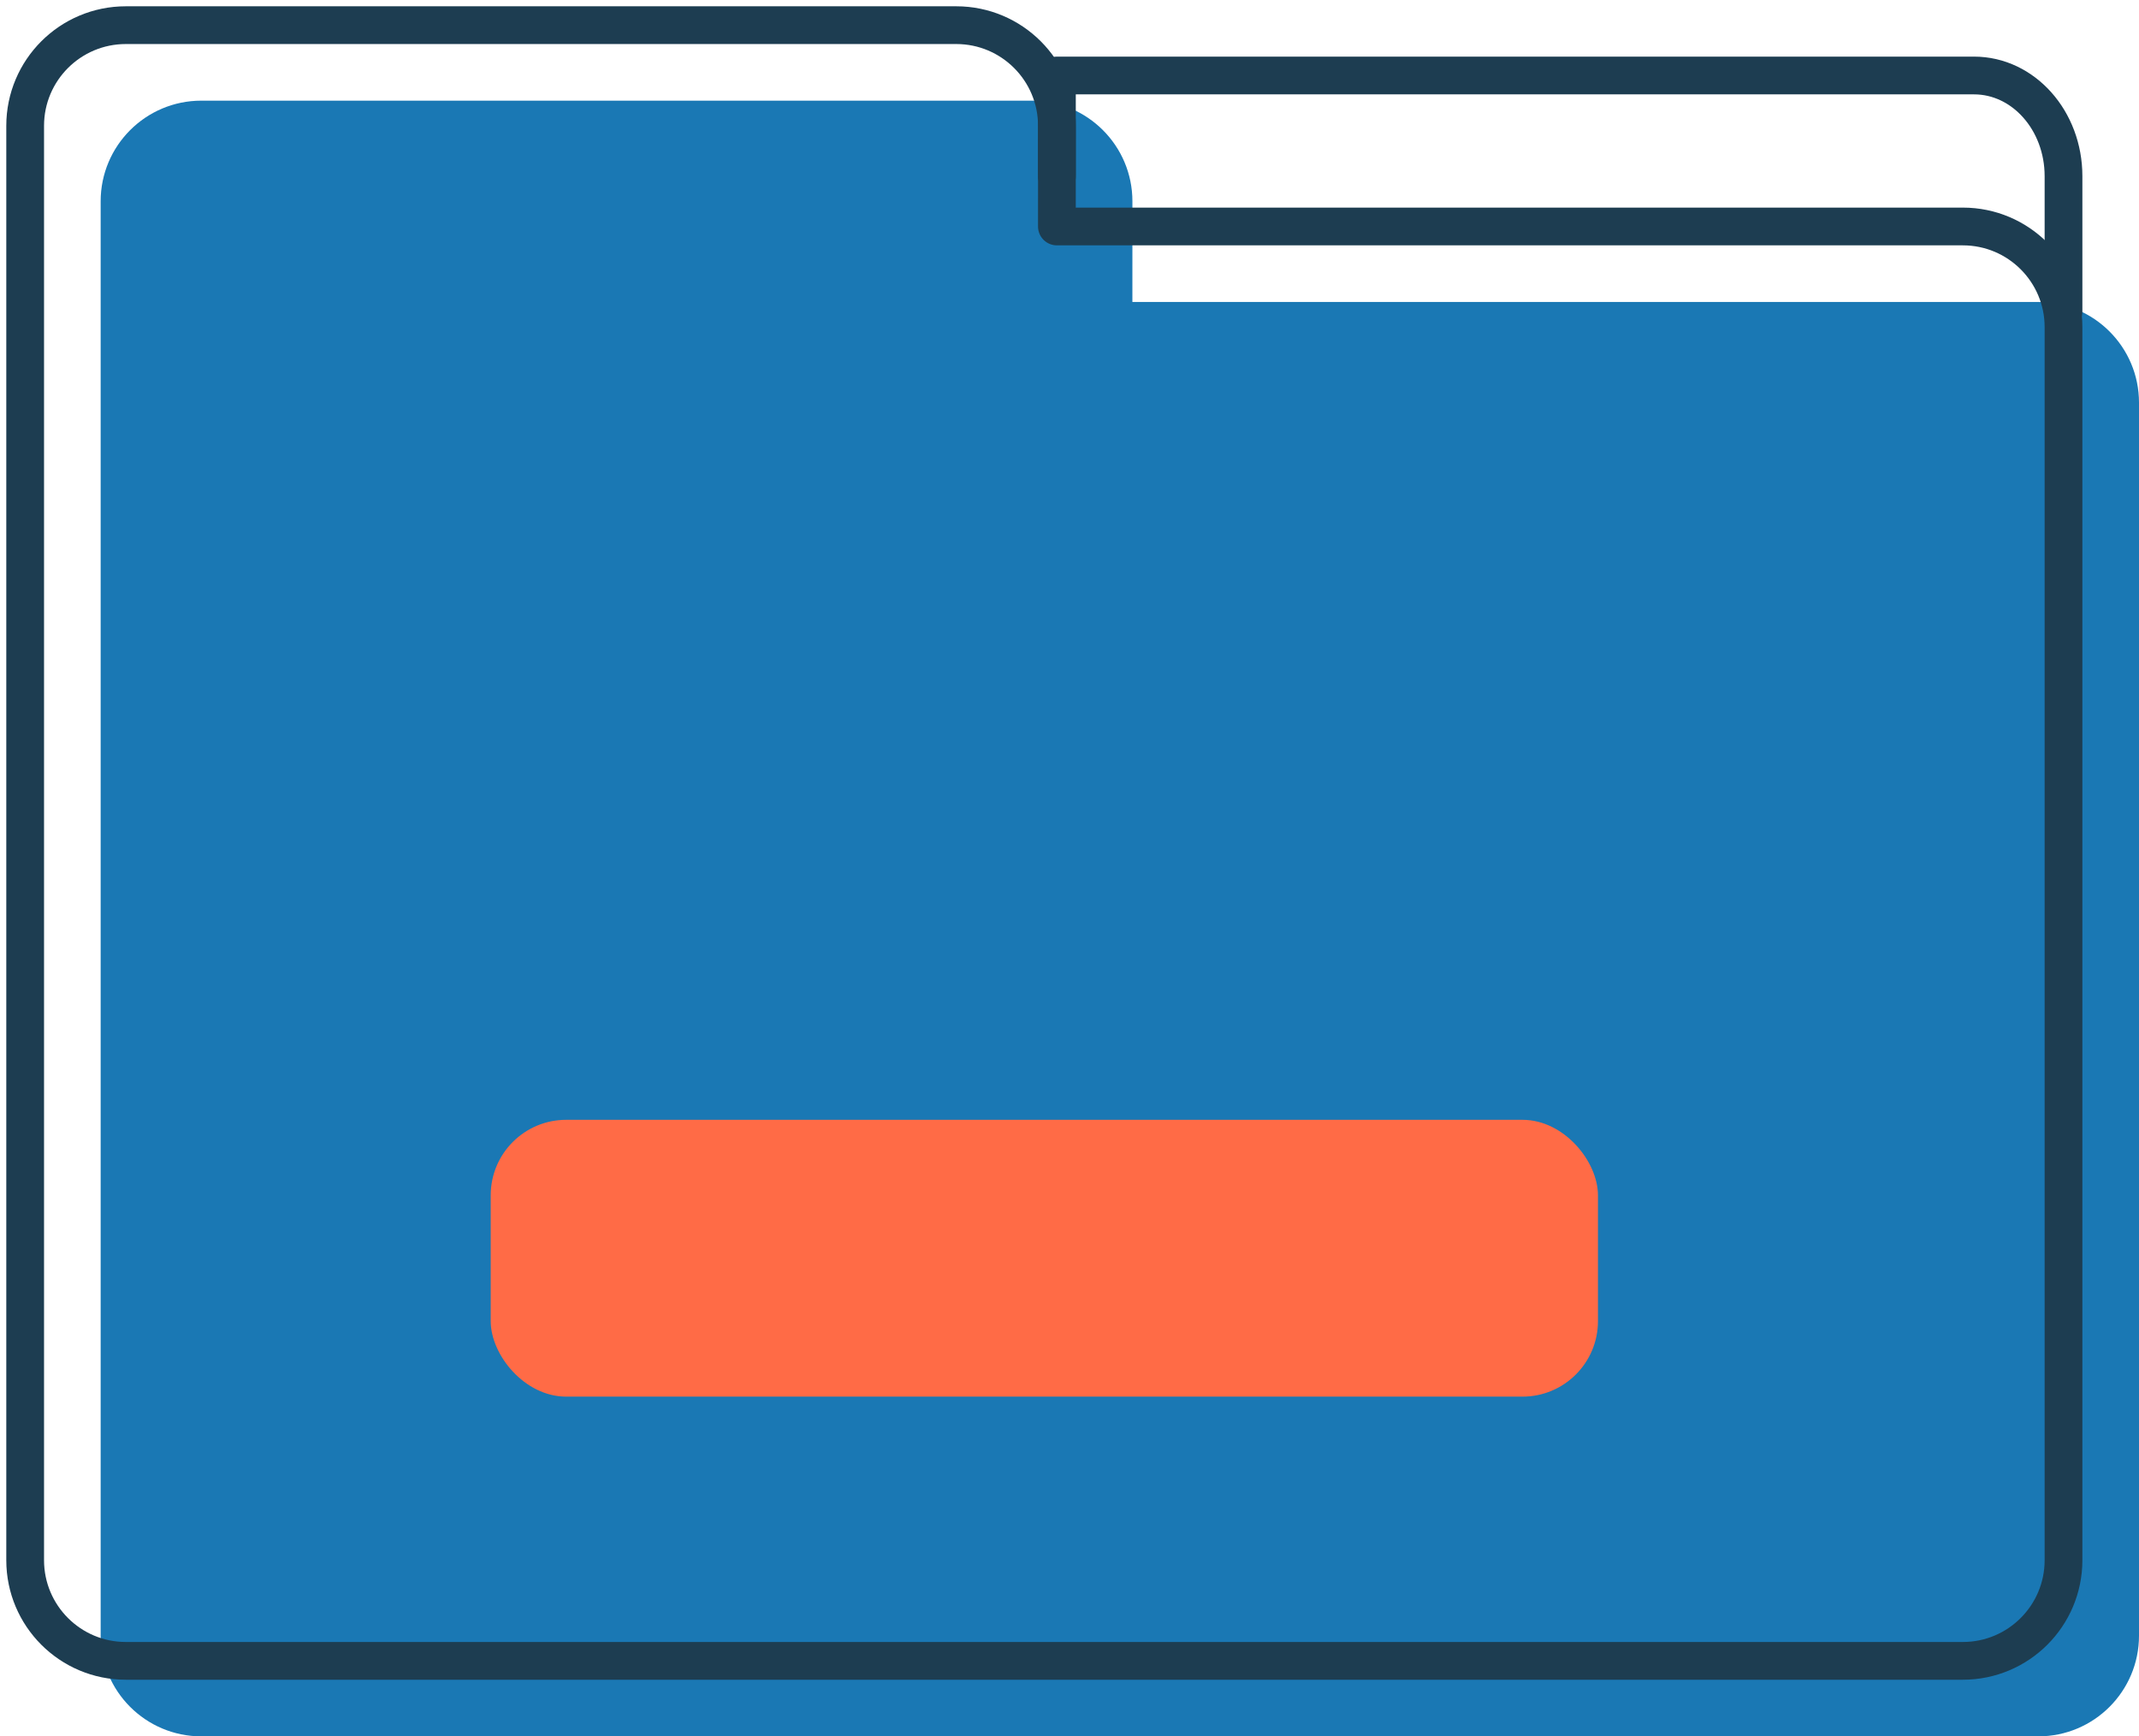 <?xml version="1.0" encoding="UTF-8"?>
<svg width="85px" height="69px" viewBox="0 0 85 69" version="1.1" xmlns="http://www.w3.org/2000/svg" xmlns:xlink="http://www.w3.org/1999/xlink">
    <title>03 Stories/ffg-04-implementation-cases</title>
    <g id="Design-2023-Overview-V5" stroke="none" stroke-width="1" fill="none" fill-rule="evenodd">
        <g id="03-Stories/ffg-04-implementation-cases" transform="translate(43, 35) rotate(-90) translate(-43, -35)translate(9, -7)">
            <path d="M61,3 C63.209,3 65,4.791 65,7 L65,40 C65,42.209 63.209,44 61,44 L57,43.999 L57,80 C57,82.209 55.209,84 53,84 L4,84 C1.791,84 2.705415e-16,82.209 0,80 L0,7 C-2.705415e-16,4.791 1.791,3 4,3 L61,3 Z" id="Combined-Shape" fill="#1A78B4"></path>
            <rect id="Rectangle" fill="#FF6B46" transform="translate(19, 40.5) rotate(-270) translate(-19, -40.5)" x="-3" y="35" width="44" height="11" rx="3"></rect>
            <path d="M64,1.3251107e-13 C66.209,1.32105258e-13 68,1.791 68,4 L68,37 C68,39.209 66.209,41 64,41 L60,40.999 L60,77 C60,79.209 58.209,81 56,81 L7,81 C4.791,81 3,79.209 3,77 L3,4 C3,1.791 4.791,1.40022309e-13 7,1.39616497e-13 L64,1.3251107e-13 Z" id="Combined-Shape" stroke="#1D3D51" stroke-width="1.5" stroke-linecap="round" stroke-linejoin="round"></path>
            <path d="M62,41 L66,41 L66,77.444 C66,79.408 64.209,81 62,81 L56.625,81" id="Path" stroke="#1D3D51" stroke-width="1.5" stroke-linecap="round" stroke-linejoin="round"></path>
        </g>
    </g>
</svg>